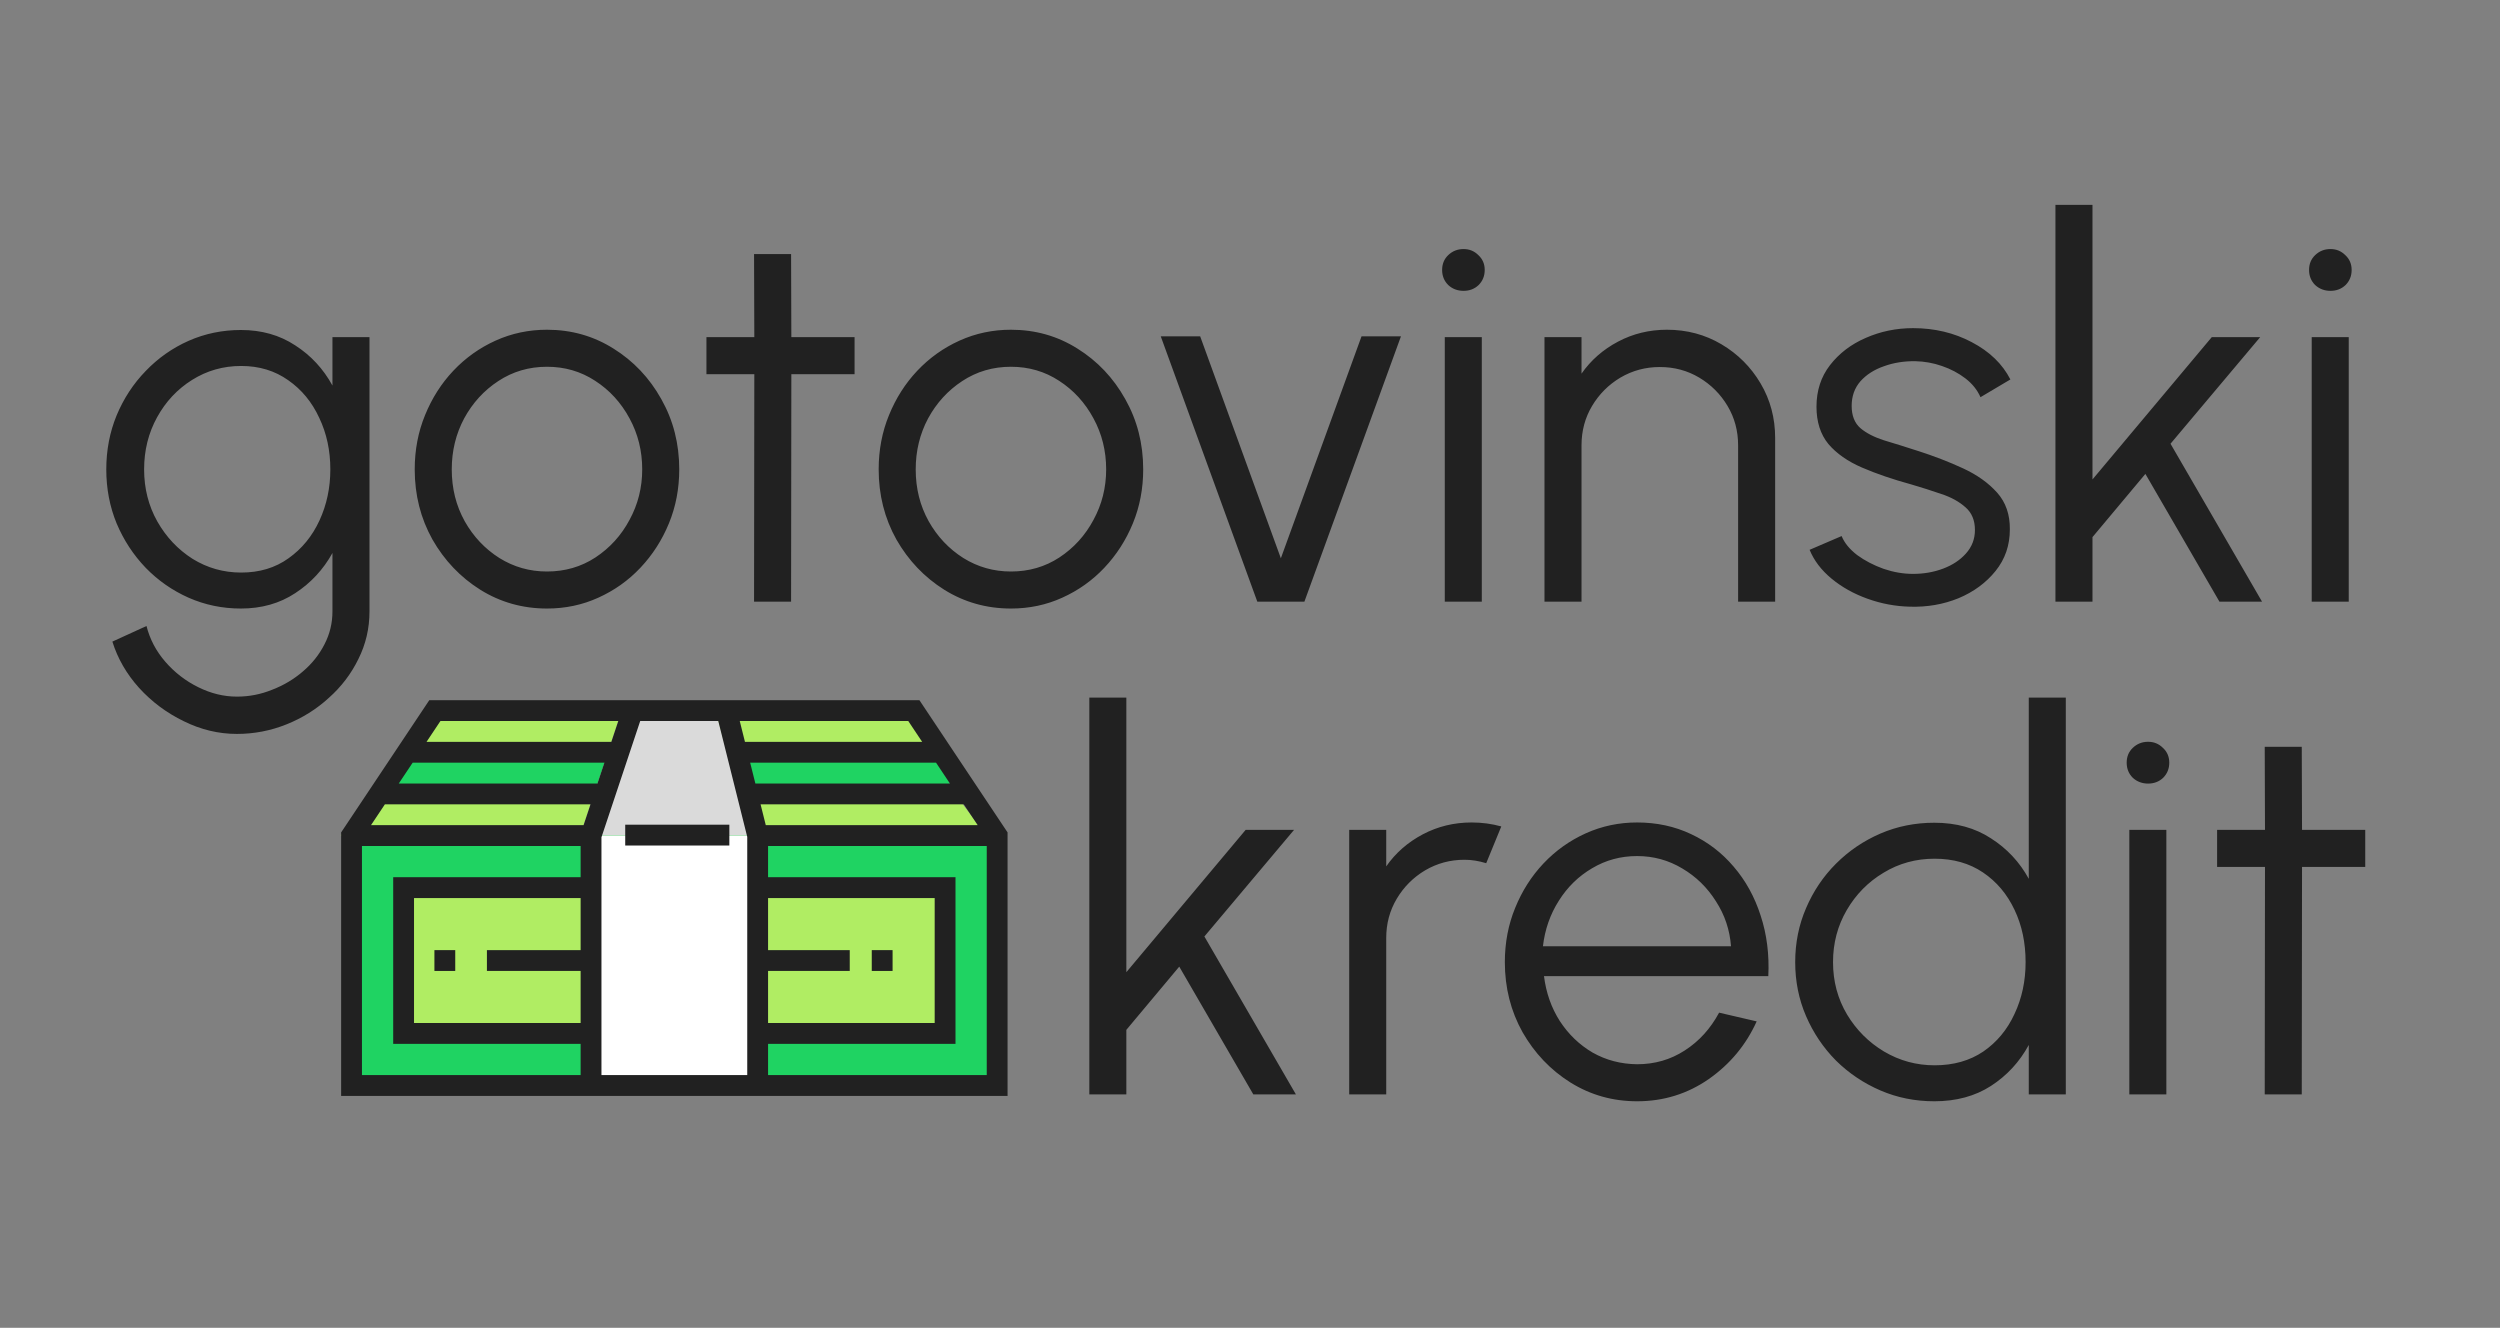 <svg width="482" height="256" viewBox="0 0 482 256" fill="none" xmlns="http://www.w3.org/2000/svg">
<rect x="0" y="0" width="482" height="256" fill="#808080" stroke="none"/>
<g clip-path="url(#clip0_1708_2)">
<path d="M64.097 65H71.237V117.887C71.237 121.151 70.523 124.211 69.095 127.067C67.701 129.923 65.797 132.422 63.383 134.564C61.003 136.74 58.283 138.44 55.223 139.664C52.163 140.888 48.984 141.5 45.686 141.5C42.15 141.5 38.733 140.684 35.435 139.052C32.137 137.454 29.264 135.312 26.816 132.626C24.402 129.94 22.685 126.965 21.665 123.701L28.244 120.692C28.89 123.242 30.097 125.537 31.865 127.577C33.667 129.651 35.775 131.283 38.189 132.473C40.637 133.697 43.136 134.309 45.686 134.309C48.032 134.309 50.293 133.867 52.469 132.983C54.679 132.133 56.651 130.96 58.385 129.464C60.153 127.968 61.547 126.217 62.567 124.211C63.587 122.239 64.097 120.131 64.097 117.887V106.616C62.329 109.812 59.932 112.396 56.906 114.368C53.914 116.34 50.429 117.326 46.451 117.326C42.881 117.326 39.515 116.629 36.353 115.235C33.225 113.841 30.471 111.92 28.091 109.472C25.711 106.99 23.841 104.134 22.481 100.904C21.155 97.674 20.492 94.206 20.492 90.5C20.492 86.794 21.155 83.326 22.481 80.096C23.841 76.832 25.711 73.976 28.091 71.528C30.471 69.046 33.225 67.108 36.353 65.714C39.515 64.32 42.881 63.623 46.451 63.623C50.429 63.623 53.914 64.609 56.906 66.581C59.932 68.519 62.329 71.103 64.097 74.333V65ZM46.502 110.39C50.038 110.39 53.081 109.472 55.631 107.636C58.215 105.8 60.204 103.369 61.598 100.343C62.992 97.317 63.689 94.036 63.689 90.5C63.689 86.862 62.975 83.547 61.547 80.555C60.153 77.529 58.164 75.115 55.58 73.313C52.996 71.477 49.97 70.559 46.502 70.559C43.034 70.559 39.872 71.46 37.016 73.262C34.194 75.03 31.95 77.427 30.284 80.453C28.618 83.479 27.785 86.828 27.785 90.5C27.785 94.172 28.635 97.521 30.335 100.547C32.035 103.539 34.296 105.936 37.118 107.738C39.974 109.506 43.102 110.39 46.502 110.39ZM105.458 117.326C100.766 117.326 96.482 116.119 92.606 113.705C88.764 111.291 85.687 108.061 83.375 104.015C81.097 99.935 79.958 95.43 79.958 90.5C79.958 86.76 80.621 83.275 81.947 80.045C83.273 76.781 85.092 73.925 87.404 71.477C89.75 68.995 92.47 67.057 95.564 65.663C98.658 64.269 101.956 63.572 105.458 63.572C110.15 63.572 114.417 64.779 118.259 67.193C122.135 69.607 125.212 72.854 127.49 76.934C129.802 81.014 130.958 85.536 130.958 90.5C130.958 94.206 130.295 97.674 128.969 100.904C127.643 104.134 125.807 106.99 123.461 109.472C121.149 111.92 118.446 113.841 115.352 115.235C112.292 116.629 108.994 117.326 105.458 117.326ZM105.458 110.186C108.926 110.186 112.037 109.285 114.791 107.483C117.579 105.647 119.772 103.233 121.37 100.241C123.002 97.249 123.818 94.002 123.818 90.5C123.818 86.93 123.002 83.649 121.37 80.657C119.738 77.631 117.528 75.217 114.74 73.415C111.986 71.613 108.892 70.712 105.458 70.712C101.99 70.712 98.862 71.63 96.074 73.466C93.32 75.268 91.127 77.665 89.495 80.657C87.897 83.649 87.098 86.93 87.098 90.5C87.098 94.172 87.931 97.504 89.597 100.496C91.263 103.454 93.49 105.817 96.278 107.585C99.066 109.319 102.126 110.186 105.458 110.186ZM164.761 72.14H152.572L152.521 116H145.381L145.432 72.14H136.201V65H145.432L145.381 48.986H152.521L152.572 65H164.761V72.14ZM194.908 117.326C190.216 117.326 185.932 116.119 182.056 113.705C178.214 111.291 175.137 108.061 172.825 104.015C170.547 99.935 169.408 95.43 169.408 90.5C169.408 86.76 170.071 83.275 171.397 80.045C172.723 76.781 174.542 73.925 176.854 71.477C179.2 68.995 181.92 67.057 185.014 65.663C188.108 64.269 191.406 63.572 194.908 63.572C199.6 63.572 203.867 64.779 207.709 67.193C211.585 69.607 214.662 72.854 216.94 76.934C219.252 81.014 220.408 85.536 220.408 90.5C220.408 94.206 219.745 97.674 218.419 100.904C217.093 104.134 215.257 106.99 212.911 109.472C210.599 111.92 207.896 113.841 204.802 115.235C201.742 116.629 198.444 117.326 194.908 117.326ZM194.908 110.186C198.376 110.186 201.487 109.285 204.241 107.483C207.029 105.647 209.222 103.233 210.82 100.241C212.452 97.249 213.268 94.002 213.268 90.5C213.268 86.93 212.452 83.649 210.82 80.657C209.188 77.631 206.978 75.217 204.19 73.415C201.436 71.613 198.342 70.712 194.908 70.712C191.44 70.712 188.312 71.63 185.524 73.466C182.77 75.268 180.577 77.665 178.945 80.657C177.347 83.649 176.548 86.93 176.548 90.5C176.548 94.172 177.381 97.504 179.047 100.496C180.713 103.454 182.94 105.817 185.728 107.585C188.516 109.319 191.576 110.186 194.908 110.186ZM251.487 116H242.409L223.794 64.847H231.393L246.948 107.636L262.503 64.847H270.102L251.487 116ZM278.552 65H285.692V116H278.552V65ZM282.173 56.075C281.017 56.075 280.031 55.701 279.215 54.953C278.433 54.171 278.042 53.202 278.042 52.046C278.042 50.89 278.433 49.938 279.215 49.19C280.031 48.408 281.017 48.017 282.173 48.017C283.295 48.017 284.247 48.408 285.029 49.19C285.845 49.938 286.253 50.89 286.253 52.046C286.253 53.202 285.862 54.171 285.08 54.953C284.298 55.701 283.329 56.075 282.173 56.075ZM342.248 84.431V116H335.108V85.859C335.108 83.071 334.428 80.538 333.068 78.26C331.708 75.982 329.889 74.163 327.611 72.803C325.333 71.443 322.8 70.763 320.012 70.763C317.258 70.763 314.725 71.443 312.413 72.803C310.135 74.163 308.316 75.982 306.956 78.26C305.596 80.538 304.916 83.071 304.916 85.859V116H297.776V65H304.916V72.038C306.718 69.454 309.064 67.397 311.954 65.867C314.844 64.337 317.989 63.572 321.389 63.572C325.231 63.572 328.733 64.507 331.895 66.377C335.057 68.247 337.573 70.763 339.443 73.925C341.313 77.087 342.248 80.589 342.248 84.431ZM368.221 116.969C365.433 116.901 362.713 116.391 360.061 115.439C357.409 114.487 355.097 113.195 353.125 111.563C351.153 109.931 349.742 108.078 348.892 106.004L355.063 103.352C355.607 104.678 356.61 105.902 358.072 107.024C359.568 108.112 361.268 108.996 363.172 109.676C365.076 110.322 366.963 110.645 368.833 110.645C370.907 110.645 372.845 110.305 374.647 109.625C376.449 108.945 377.911 107.976 379.033 106.718C380.189 105.426 380.767 103.913 380.767 102.179C380.767 100.309 380.155 98.847 378.931 97.793C377.707 96.705 376.16 95.855 374.29 95.243C372.42 94.597 370.499 93.985 368.527 93.407C364.923 92.421 361.744 91.333 358.99 90.143C356.236 88.953 354.077 87.44 352.513 85.604C350.983 83.734 350.218 81.337 350.218 78.413C350.218 75.319 351.085 72.65 352.819 70.406C354.587 68.128 356.882 66.377 359.704 65.153C362.56 63.895 365.603 63.266 368.833 63.266C372.981 63.266 376.755 64.167 380.155 65.969C383.589 67.771 386.071 70.168 387.601 73.16L381.838 76.577C381.226 75.183 380.257 73.976 378.931 72.956C377.605 71.936 376.092 71.137 374.392 70.559C372.726 69.981 371.026 69.675 369.292 69.641C367.116 69.607 365.093 69.93 363.223 70.61C361.353 71.256 359.84 72.225 358.684 73.517C357.562 74.809 357.001 76.39 357.001 78.26C357.001 80.13 357.562 81.558 358.684 82.544C359.806 83.496 361.319 84.278 363.223 84.89C365.161 85.468 367.337 86.148 369.751 86.93C372.845 87.916 375.752 89.038 378.472 90.296C381.192 91.554 383.385 93.118 385.051 94.988C386.717 96.858 387.533 99.221 387.499 102.077C387.499 105.137 386.581 107.806 384.745 110.084C382.909 112.362 380.529 114.113 377.605 115.337C374.681 116.527 371.553 117.071 368.221 116.969ZM436.121 116H427.91L413.63 91.367L403.43 103.556V116H396.29V39.5H403.43V92.438L426.431 65H435.764L418.475 85.553L436.121 116ZM445.696 65H452.836V116H445.696V65ZM449.317 56.075C448.161 56.075 447.175 55.701 446.359 54.953C445.577 54.171 445.186 53.202 445.186 52.046C445.186 50.89 445.577 49.938 446.359 49.19C447.175 48.408 448.161 48.017 449.317 48.017C450.439 48.017 451.391 48.408 452.173 49.19C452.989 49.938 453.397 50.89 453.397 52.046C453.397 53.202 453.006 54.171 452.224 54.953C451.442 55.701 450.473 56.075 449.317 56.075ZM249.851 211H241.64L227.36 186.367L217.16 198.556V211H210.02V134.5H217.16V187.438L240.161 160H249.494L232.205 180.553L249.851 211ZM260.124 211V160H267.264V167.038C269.066 164.454 271.412 162.397 274.302 160.867C277.192 159.337 280.337 158.572 283.737 158.572C285.709 158.572 287.613 158.827 289.449 159.337L286.542 166.426C285.114 165.984 283.72 165.763 282.36 165.763C279.606 165.763 277.073 166.443 274.761 167.803C272.483 169.163 270.664 170.982 269.304 173.26C267.944 175.538 267.264 178.071 267.264 180.859V211H260.124ZM315.634 212.326C310.942 212.326 306.658 211.119 302.782 208.705C298.94 206.291 295.863 203.061 293.551 199.015C291.273 194.935 290.134 190.43 290.134 185.5C290.134 181.76 290.797 178.275 292.123 175.045C293.449 171.781 295.268 168.925 297.58 166.477C299.926 163.995 302.646 162.057 305.74 160.663C308.834 159.269 312.132 158.572 315.634 158.572C319.408 158.572 322.876 159.32 326.038 160.816C329.234 162.312 331.971 164.403 334.249 167.089C336.561 169.775 338.295 172.92 339.451 176.524C340.641 180.128 341.134 184.021 340.93 188.203H297.682C298.09 191.433 299.11 194.323 300.742 196.873C302.408 199.423 304.516 201.446 307.066 202.942C309.65 204.404 312.506 205.152 315.634 205.186C319.034 205.186 322.094 204.302 324.814 202.534C327.568 200.766 329.778 198.335 331.444 195.241L338.686 196.924C336.646 201.446 333.569 205.152 329.455 208.042C325.341 210.898 320.734 212.326 315.634 212.326ZM297.478 182.44H333.739C333.501 179.278 332.532 176.388 330.832 173.77C329.166 171.118 327.007 169.01 324.355 167.446C321.703 165.848 318.796 165.049 315.634 165.049C312.472 165.049 309.582 165.831 306.964 167.395C304.346 168.925 302.204 171.016 300.538 173.668C298.872 176.286 297.852 179.21 297.478 182.44ZM391.148 134.5H398.288V211H391.148V201.463C389.38 204.727 386.949 207.362 383.855 209.368C380.795 211.34 377.157 212.326 372.941 212.326C369.235 212.326 365.767 211.629 362.537 210.235C359.307 208.841 356.451 206.92 353.969 204.472C351.521 201.99 349.6 199.134 348.206 195.904C346.812 192.674 346.115 189.206 346.115 185.5C346.115 181.794 346.812 178.326 348.206 175.096C349.6 171.832 351.521 168.976 353.969 166.528C356.451 164.046 359.307 162.108 362.537 160.714C365.767 159.32 369.235 158.623 372.941 158.623C377.157 158.623 380.795 159.626 383.855 161.632C386.949 163.604 389.38 166.205 391.148 169.435V134.5ZM372.992 205.39C376.63 205.39 379.758 204.506 382.376 202.738C384.994 200.936 387 198.522 388.394 195.496C389.822 192.47 390.536 189.138 390.536 185.5C390.536 181.76 389.822 178.394 388.394 175.402C386.966 172.376 384.943 169.979 382.325 168.211C379.707 166.443 376.596 165.559 372.992 165.559C369.388 165.559 366.107 166.46 363.149 168.262C360.191 170.03 357.828 172.427 356.06 175.453C354.292 178.479 353.408 181.828 353.408 185.5C353.408 189.206 354.309 192.572 356.111 195.598C357.913 198.59 360.293 200.97 363.251 202.738C366.243 204.506 369.49 205.39 372.992 205.39ZM410.534 160H417.674V211H410.534V160ZM414.155 151.075C412.999 151.075 412.013 150.701 411.197 149.953C410.415 149.171 410.024 148.202 410.024 147.046C410.024 145.89 410.415 144.938 411.197 144.19C412.013 143.408 412.999 143.017 414.155 143.017C415.277 143.017 416.229 143.408 417.011 144.19C417.827 144.938 418.235 145.89 418.235 147.046C418.235 148.202 417.844 149.171 417.062 149.953C416.28 150.701 415.311 151.075 414.155 151.075ZM456.019 167.14H443.83L443.779 211H436.639L436.69 167.14H427.459V160H436.69L436.639 143.986H443.779L443.83 160H456.019V167.14Z" fill="#212121"/>
<path d="M180.123 145.008L77.733 145.038L83.756 136.978L174.1 137.008L180.123 145.008Z" fill="#B0ED63"/>
<path d="M184.134 153.069H71.706L77.729 145.038H180.119L184.134 153.069Z" fill="#1FD362"/>
<path d="M190.159 161.099H65.686L71.709 153.069H184.136L190.159 161.099Z" fill="#B0ED63"/>
<path d="M119.891 137.008L111.86 161.099H144.547L137.96 137.008H119.891Z" fill="#DADADA"/>
<path d="M191.245 161.099H66.689V209.283H191.245V161.099Z" fill="#1FD362"/>
<path d="M182.474 171.137H77.815V199.244H182.474V171.137Z" fill="#B0ED63"/>
<path d="M146.006 161.099H113.846V209.283H146.006V161.099Z" fill="white"/>
<path d="M87.771 183.183H83.756V187.199H87.771V183.183Z" fill="#212121"/>
<path d="M172.09 183.183H168.075V187.199H172.09V183.183Z" fill="#212121"/>
<path d="M177.265 135H141.621H120.537H82.765L65.77 160.491V211.29H111.946H148.084H194.259V160.491L177.265 135ZM183.147 151.061H145.636L144.632 147.046H180.47L183.147 151.061ZM148.084 187.199H163.83V183.183H148.084V173.145H180.206V197.237H148.084V187.199ZM147.643 159.092L146.64 155.076H185.824L188.5 159.092H147.643ZM175.116 139.015L177.793 143.03H143.628L142.624 139.015H175.116ZM84.914 139.015H119.199L117.861 143.03H82.237L84.914 139.015ZM111.946 183.183H93.877V187.199H111.946V197.237H79.824V173.145H111.946V183.183ZM112.507 159.092H71.529L74.206 155.076H113.845L112.507 159.092ZM115.184 151.061H76.883L79.56 147.046H116.522L115.184 151.061ZM69.786 207.275V163.107H111.946V169.13H75.809V201.252H111.946V207.275H69.786ZM115.961 207.275V161.425L123.431 139.015H138.486L144.068 161.347V207.275L115.961 207.275ZM148.084 207.275V201.252H184.221V169.13H148.084V163.107H190.244V207.275H148.084Z" fill="#212121"/>
<path d="M140.619 159H120.543V163.016H140.619V159Z" fill="#212121"/>
</g>
<defs>
<clipPath id="clip0_1708_2">
<rect width="482" height="256" fill="white"/>
</clipPath>
</defs>
</svg>
